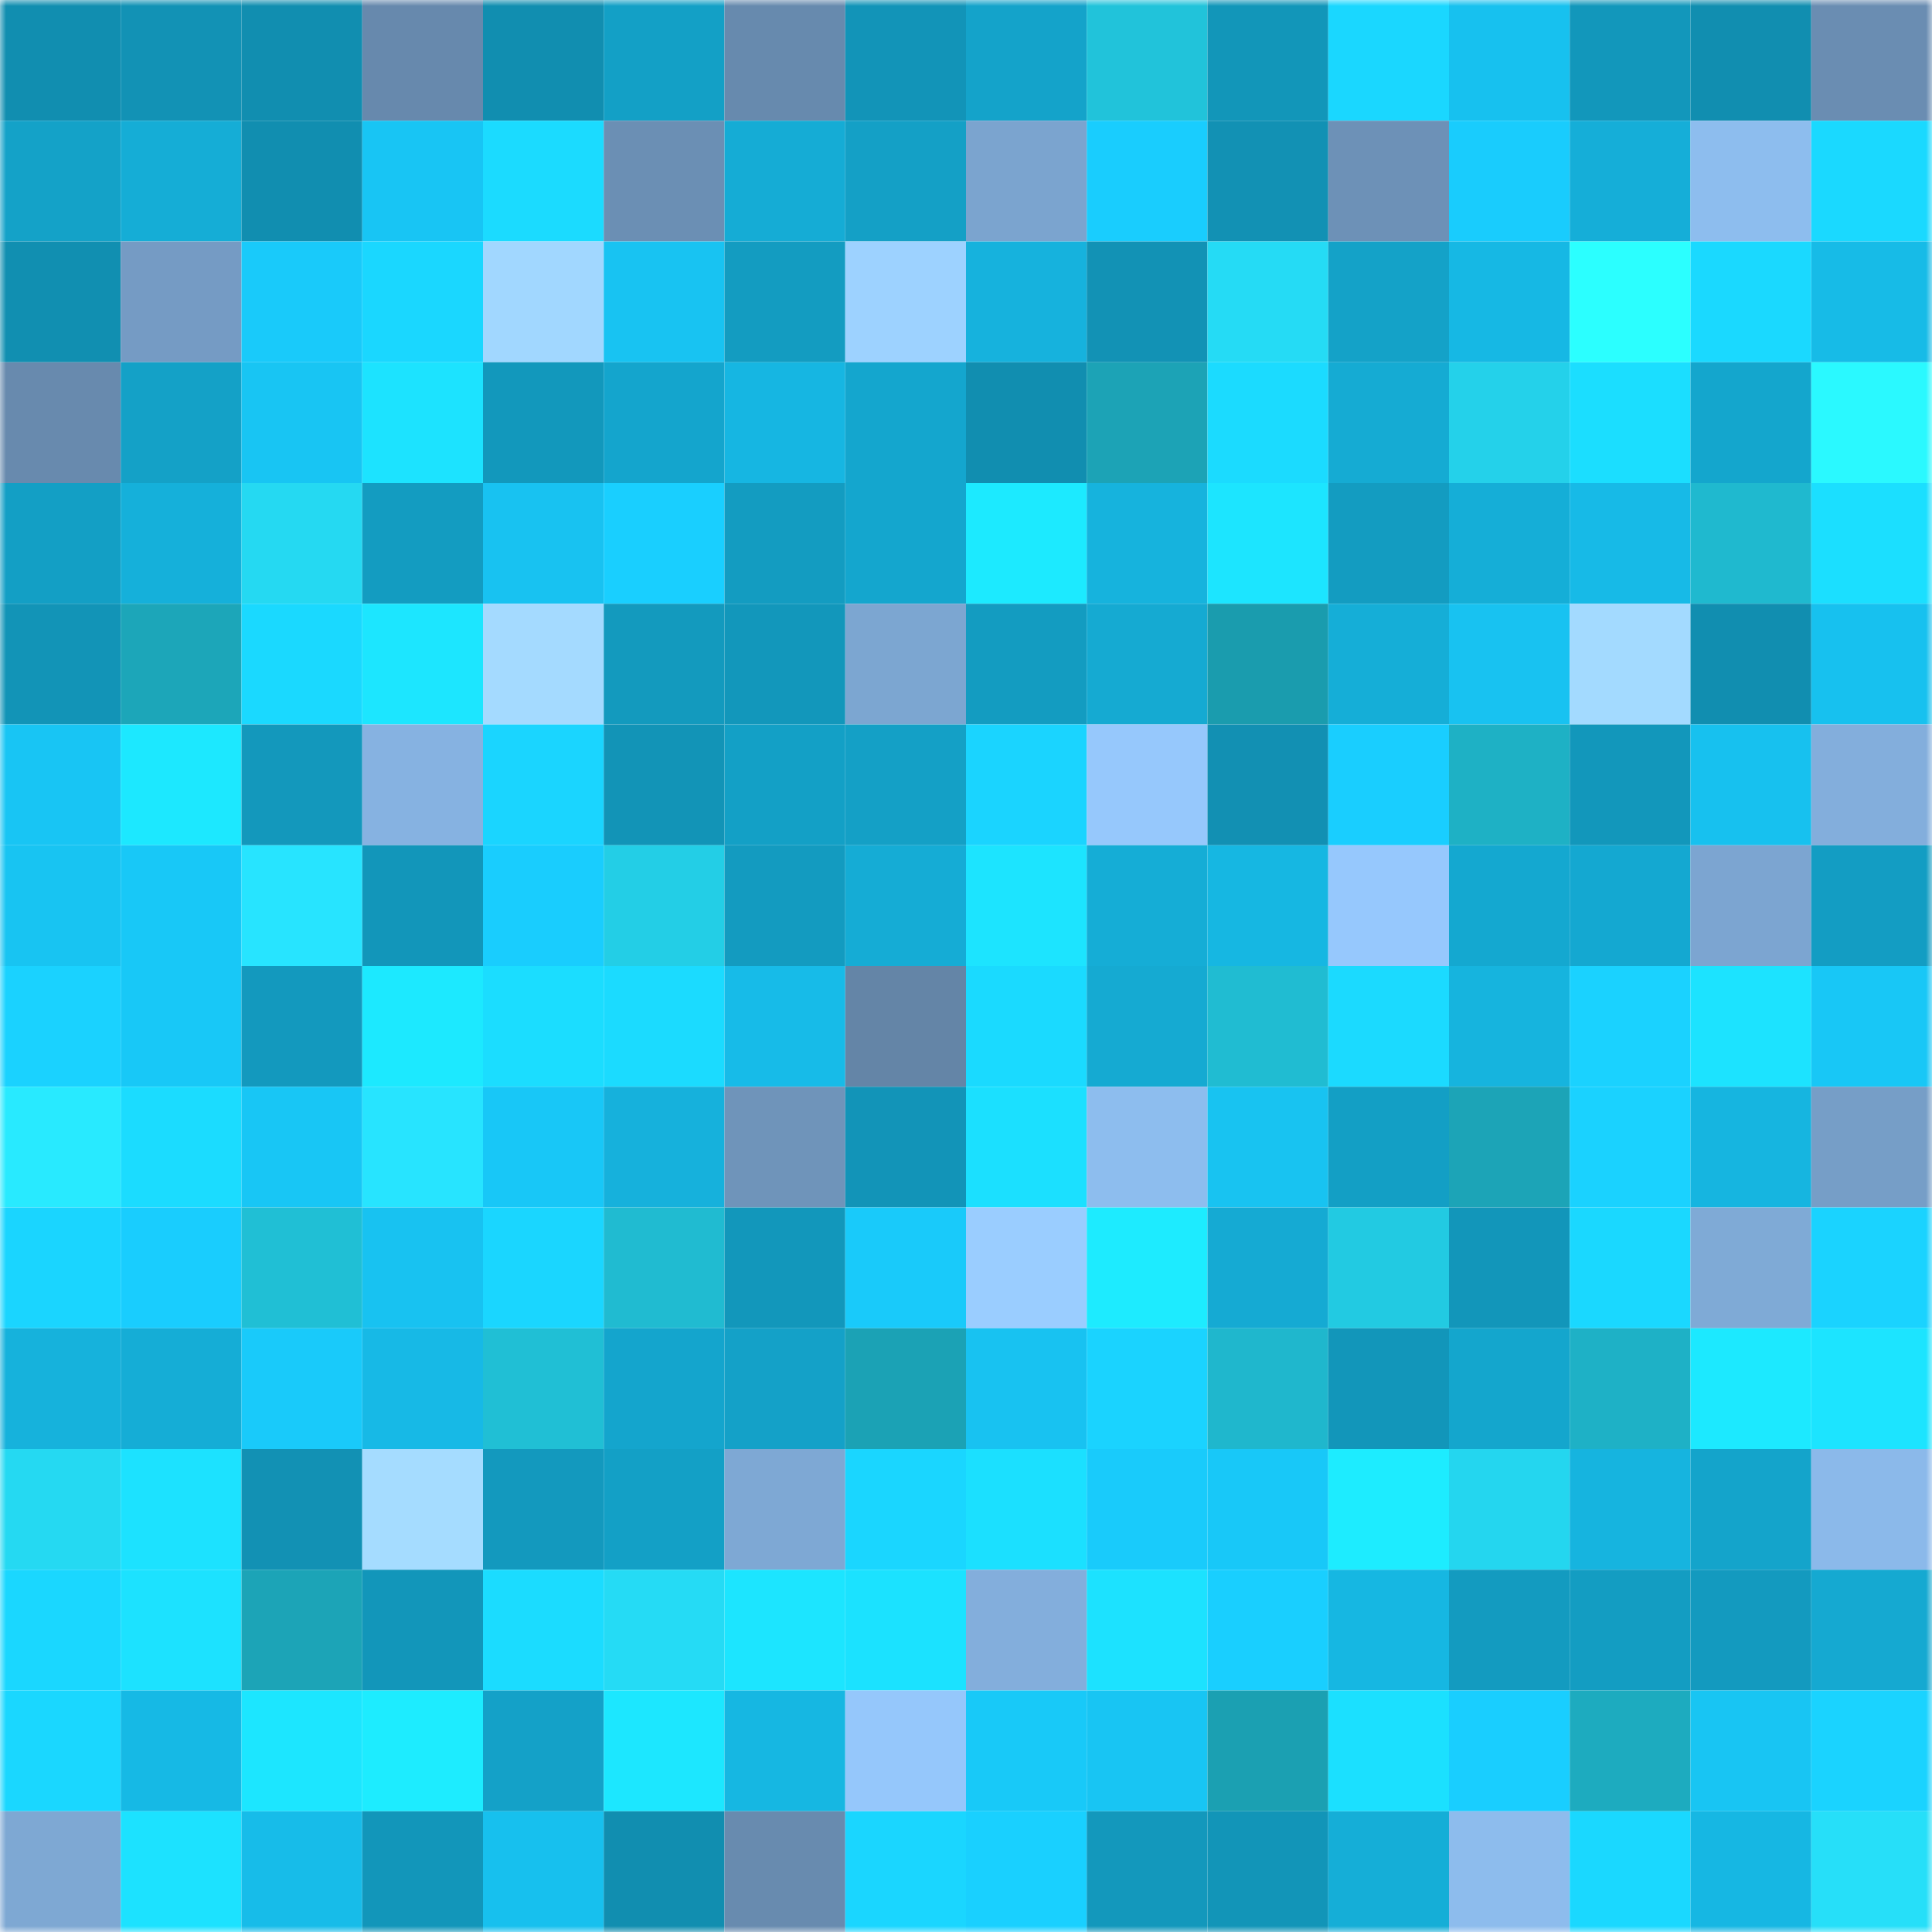 <svg viewBox="0 0 160 160" fill="none" role="img" xmlns="http://www.w3.org/2000/svg" width="240" height="240" name="ens%2Clexel.eth"><mask id="690458385" mask-type="alpha" maskUnits="userSpaceOnUse" x="0" y="0" width="160" height="160"><rect width="160" height="160" fill="#FFFFFF"></rect></mask><g mask="url(#690458385)"><rect x="0" y="0" width="10" height="10" fill="#118eb0"></rect><rect x="10" y="0" width="10" height="10" fill="#1292b5"></rect><rect x="20" y="0" width="10" height="10" fill="#118eb0"></rect><rect x="30" y="0" width="10" height="10" fill="#6789ad"></rect><rect x="40" y="0" width="10" height="10" fill="#118eb0"></rect><rect x="50" y="0" width="10" height="10" fill="#13a0c6"></rect><rect x="60" y="0" width="10" height="10" fill="#678aae"></rect><rect x="70" y="0" width="10" height="10" fill="#1294b8"></rect><rect x="80" y="0" width="10" height="10" fill="#14a3ca"></rect><rect x="90" y="0" width="10" height="10" fill="#21c3da"></rect><rect x="100" y="0" width="10" height="10" fill="#1296b9"></rect><rect x="110" y="0" width="10" height="10" fill="#1ad7ff"></rect><rect x="120" y="0" width="10" height="10" fill="#17c1ef"></rect><rect x="130" y="0" width="10" height="10" fill="#1297bb"></rect><rect x="140" y="0" width="10" height="10" fill="#118eb0"></rect><rect x="150" y="0" width="10" height="10" fill="#6a8db2"></rect><rect x="0" y="10" width="10" height="10" fill="#14a2c8"></rect><rect x="10" y="10" width="10" height="10" fill="#15add6"></rect><rect x="20" y="10" width="10" height="10" fill="#118eb0"></rect><rect x="30" y="10" width="10" height="10" fill="#18c5f4"></rect><rect x="40" y="10" width="10" height="10" fill="#1bdbff"></rect><rect x="50" y="10" width="10" height="10" fill="#6b8fb4"></rect><rect x="60" y="10" width="10" height="10" fill="#15acd5"></rect><rect x="70" y="10" width="10" height="10" fill="#14a0c6"></rect><rect x="80" y="10" width="10" height="10" fill="#7ba4cf"></rect><rect x="90" y="10" width="10" height="10" fill="#19cdfe"></rect><rect x="100" y="10" width="10" height="10" fill="#1291b4"></rect><rect x="110" y="10" width="10" height="10" fill="#6d91b7"></rect><rect x="120" y="10" width="10" height="10" fill="#19ccfd"></rect><rect x="130" y="10" width="10" height="10" fill="#15aed8"></rect><rect x="140" y="10" width="10" height="10" fill="#8dbdee"></rect><rect x="150" y="10" width="10" height="10" fill="#1ad9ff"></rect><rect x="0" y="20" width="10" height="10" fill="#118fb1"></rect><rect x="10" y="20" width="10" height="10" fill="#759bc4"></rect><rect x="20" y="20" width="10" height="10" fill="#19cafa"></rect><rect x="30" y="20" width="10" height="10" fill="#1ad7ff"></rect><rect x="40" y="20" width="10" height="10" fill="#a1d7ff"></rect><rect x="50" y="20" width="10" height="10" fill="#18c3f2"></rect><rect x="60" y="20" width="10" height="10" fill="#139cc1"></rect><rect x="70" y="20" width="10" height="10" fill="#9dd2ff"></rect><rect x="80" y="20" width="10" height="10" fill="#16b2dd"></rect><rect x="90" y="20" width="10" height="10" fill="#1292b5"></rect><rect x="100" y="20" width="10" height="10" fill="#25dbf5"></rect><rect x="110" y="20" width="10" height="10" fill="#14a2c8"></rect><rect x="120" y="20" width="10" height="10" fill="#16b8e4"></rect><rect x="130" y="20" width="10" height="10" fill="#2bffff"></rect><rect x="140" y="20" width="10" height="10" fill="#1ad9ff"></rect><rect x="150" y="20" width="10" height="10" fill="#17bbe7"></rect><rect x="0" y="30" width="10" height="10" fill="#688aae"></rect><rect x="10" y="30" width="10" height="10" fill="#14a1c7"></rect><rect x="20" y="30" width="10" height="10" fill="#18c5f3"></rect><rect x="30" y="30" width="10" height="10" fill="#1ce3ff"></rect><rect x="40" y="30" width="10" height="10" fill="#1298bc"></rect><rect x="50" y="30" width="10" height="10" fill="#14a5cd"></rect><rect x="60" y="30" width="10" height="10" fill="#16b6e2"></rect><rect x="70" y="30" width="10" height="10" fill="#14a6ce"></rect><rect x="80" y="30" width="10" height="10" fill="#118eb0"></rect><rect x="90" y="30" width="10" height="10" fill="#1ca3b6"></rect><rect x="100" y="30" width="10" height="10" fill="#1bdbff"></rect><rect x="110" y="30" width="10" height="10" fill="#15abd3"></rect><rect x="120" y="30" width="10" height="10" fill="#24d1ea"></rect><rect x="130" y="30" width="10" height="10" fill="#1bdeff"></rect><rect x="140" y="30" width="10" height="10" fill="#14a6cd"></rect><rect x="150" y="30" width="10" height="10" fill="#2af9ff"></rect><rect x="0" y="40" width="10" height="10" fill="#139fc5"></rect><rect x="10" y="40" width="10" height="10" fill="#15b0da"></rect><rect x="20" y="40" width="10" height="10" fill="#25d9f2"></rect><rect x="30" y="40" width="10" height="10" fill="#139cc1"></rect><rect x="40" y="40" width="10" height="10" fill="#18c2f1"></rect><rect x="50" y="40" width="10" height="10" fill="#19cfff"></rect><rect x="60" y="40" width="10" height="10" fill="#139cc1"></rect><rect x="70" y="40" width="10" height="10" fill="#14a6ce"></rect><rect x="80" y="40" width="10" height="10" fill="#1ceaff"></rect><rect x="90" y="40" width="10" height="10" fill="#16b3dd"></rect><rect x="100" y="40" width="10" height="10" fill="#1ce5ff"></rect><rect x="110" y="40" width="10" height="10" fill="#139cc1"></rect><rect x="120" y="40" width="10" height="10" fill="#15aed7"></rect><rect x="130" y="40" width="10" height="10" fill="#17bae7"></rect><rect x="140" y="40" width="10" height="10" fill="#1fb9cf"></rect><rect x="150" y="40" width="10" height="10" fill="#1bdfff"></rect><rect x="0" y="50" width="10" height="10" fill="#1294b7"></rect><rect x="10" y="50" width="10" height="10" fill="#1ca6b9"></rect><rect x="20" y="50" width="10" height="10" fill="#1ad9ff"></rect><rect x="30" y="50" width="10" height="10" fill="#1ce6ff"></rect><rect x="40" y="50" width="10" height="10" fill="#a4daff"></rect><rect x="50" y="50" width="10" height="10" fill="#139abe"></rect><rect x="60" y="50" width="10" height="10" fill="#1297bb"></rect><rect x="70" y="50" width="10" height="10" fill="#7ca6d1"></rect><rect x="80" y="50" width="10" height="10" fill="#139cc1"></rect><rect x="90" y="50" width="10" height="10" fill="#15aad2"></rect><rect x="100" y="50" width="10" height="10" fill="#1a9cae"></rect><rect x="110" y="50" width="10" height="10" fill="#15aed7"></rect><rect x="120" y="50" width="10" height="10" fill="#18c2f1"></rect><rect x="130" y="50" width="10" height="10" fill="#a3daff"></rect><rect x="140" y="50" width="10" height="10" fill="#118eb0"></rect><rect x="150" y="50" width="10" height="10" fill="#17c1ef"></rect><rect x="0" y="60" width="10" height="10" fill="#18c5f4"></rect><rect x="10" y="60" width="10" height="10" fill="#1ce8ff"></rect><rect x="20" y="60" width="10" height="10" fill="#1398bc"></rect><rect x="30" y="60" width="10" height="10" fill="#86b2e1"></rect><rect x="40" y="60" width="10" height="10" fill="#1ad5ff"></rect><rect x="50" y="60" width="10" height="10" fill="#1294b7"></rect><rect x="60" y="60" width="10" height="10" fill="#13a0c6"></rect><rect x="70" y="60" width="10" height="10" fill="#14a0c6"></rect><rect x="80" y="60" width="10" height="10" fill="#1ad4ff"></rect><rect x="90" y="60" width="10" height="10" fill="#96c8fc"></rect><rect x="100" y="60" width="10" height="10" fill="#1290b3"></rect><rect x="110" y="60" width="10" height="10" fill="#19ceff"></rect><rect x="120" y="60" width="10" height="10" fill="#1eb1c5"></rect><rect x="130" y="60" width="10" height="10" fill="#1297bb"></rect><rect x="140" y="60" width="10" height="10" fill="#17c1ef"></rect><rect x="150" y="60" width="10" height="10" fill="#83aedc"></rect><rect x="0" y="70" width="10" height="10" fill="#18c4f2"></rect><rect x="10" y="70" width="10" height="10" fill="#18c8f7"></rect><rect x="20" y="70" width="10" height="10" fill="#27e4ff"></rect><rect x="30" y="70" width="10" height="10" fill="#1296ba"></rect><rect x="40" y="70" width="10" height="10" fill="#19cdfe"></rect><rect x="50" y="70" width="10" height="10" fill="#23cee6"></rect><rect x="60" y="70" width="10" height="10" fill="#139bc0"></rect><rect x="70" y="70" width="10" height="10" fill="#15acd5"></rect><rect x="80" y="70" width="10" height="10" fill="#1ce4ff"></rect><rect x="90" y="70" width="10" height="10" fill="#15add6"></rect><rect x="100" y="70" width="10" height="10" fill="#16b7e2"></rect><rect x="110" y="70" width="10" height="10" fill="#96c8fd"></rect><rect x="120" y="70" width="10" height="10" fill="#14a8d0"></rect><rect x="130" y="70" width="10" height="10" fill="#14a8d1"></rect><rect x="140" y="70" width="10" height="10" fill="#7ca5d1"></rect><rect x="150" y="70" width="10" height="10" fill="#139dc3"></rect><rect x="0" y="80" width="10" height="10" fill="#1ad2ff"></rect><rect x="10" y="80" width="10" height="10" fill="#18c8f7"></rect><rect x="20" y="80" width="10" height="10" fill="#1399be"></rect><rect x="30" y="80" width="10" height="10" fill="#1ce9ff"></rect><rect x="40" y="80" width="10" height="10" fill="#1bddff"></rect><rect x="50" y="80" width="10" height="10" fill="#1bdbff"></rect><rect x="60" y="80" width="10" height="10" fill="#17bbe8"></rect><rect x="70" y="80" width="10" height="10" fill="#6485a7"></rect><rect x="80" y="80" width="10" height="10" fill="#1adaff"></rect><rect x="90" y="80" width="10" height="10" fill="#15aad2"></rect><rect x="100" y="80" width="10" height="10" fill="#20bcd2"></rect><rect x="110" y="80" width="10" height="10" fill="#1bdaff"></rect><rect x="120" y="80" width="10" height="10" fill="#16b4de"></rect><rect x="130" y="80" width="10" height="10" fill="#1ad2ff"></rect><rect x="140" y="80" width="10" height="10" fill="#1ce3ff"></rect><rect x="150" y="80" width="10" height="10" fill="#18c7f6"></rect><rect x="0" y="90" width="10" height="10" fill="#28eaff"></rect><rect x="10" y="90" width="10" height="10" fill="#1bdcff"></rect><rect x="20" y="90" width="10" height="10" fill="#18c6f5"></rect><rect x="30" y="90" width="10" height="10" fill="#27e4ff"></rect><rect x="40" y="90" width="10" height="10" fill="#18c7f7"></rect><rect x="50" y="90" width="10" height="10" fill="#16b1dc"></rect><rect x="60" y="90" width="10" height="10" fill="#6f94ba"></rect><rect x="70" y="90" width="10" height="10" fill="#1294b8"></rect><rect x="80" y="90" width="10" height="10" fill="#1be0ff"></rect><rect x="90" y="90" width="10" height="10" fill="#8dbdee"></rect><rect x="100" y="90" width="10" height="10" fill="#18c3f1"></rect><rect x="110" y="90" width="10" height="10" fill="#139fc5"></rect><rect x="120" y="90" width="10" height="10" fill="#1ca4b7"></rect><rect x="130" y="90" width="10" height="10" fill="#1ad2ff"></rect><rect x="140" y="90" width="10" height="10" fill="#16b5e0"></rect><rect x="150" y="90" width="10" height="10" fill="#769ec7"></rect><rect x="0" y="100" width="10" height="10" fill="#1ad5ff"></rect><rect x="10" y="100" width="10" height="10" fill="#19cdfe"></rect><rect x="20" y="100" width="10" height="10" fill="#20bfd5"></rect><rect x="30" y="100" width="10" height="10" fill="#18c2f1"></rect><rect x="40" y="100" width="10" height="10" fill="#1ad6ff"></rect><rect x="50" y="100" width="10" height="10" fill="#20bbd1"></rect><rect x="60" y="100" width="10" height="10" fill="#1297bb"></rect><rect x="70" y="100" width="10" height="10" fill="#19cafa"></rect><rect x="80" y="100" width="10" height="10" fill="#9acdff"></rect><rect x="90" y="100" width="10" height="10" fill="#1debff"></rect><rect x="100" y="100" width="10" height="10" fill="#15aad3"></rect><rect x="110" y="100" width="10" height="10" fill="#22cae2"></rect><rect x="120" y="100" width="10" height="10" fill="#1296ba"></rect><rect x="130" y="100" width="10" height="10" fill="#1ad8ff"></rect><rect x="140" y="100" width="10" height="10" fill="#7faad6"></rect><rect x="150" y="100" width="10" height="10" fill="#1ad3ff"></rect><rect x="0" y="110" width="10" height="10" fill="#16b2dc"></rect><rect x="10" y="110" width="10" height="10" fill="#15add6"></rect><rect x="20" y="110" width="10" height="10" fill="#19cafa"></rect><rect x="30" y="110" width="10" height="10" fill="#17b9e6"></rect><rect x="40" y="110" width="10" height="10" fill="#20bfd5"></rect><rect x="50" y="110" width="10" height="10" fill="#14a5cd"></rect><rect x="60" y="110" width="10" height="10" fill="#14a1c8"></rect><rect x="70" y="110" width="10" height="10" fill="#1ba2b5"></rect><rect x="80" y="110" width="10" height="10" fill="#18c2f1"></rect><rect x="90" y="110" width="10" height="10" fill="#1ad3ff"></rect><rect x="100" y="110" width="10" height="10" fill="#1fb7cd"></rect><rect x="110" y="110" width="10" height="10" fill="#1296ba"></rect><rect x="120" y="110" width="10" height="10" fill="#14a6cd"></rect><rect x="130" y="110" width="10" height="10" fill="#1eb1c6"></rect><rect x="140" y="110" width="10" height="10" fill="#1ce9ff"></rect><rect x="150" y="110" width="10" height="10" fill="#1ce4ff"></rect><rect x="0" y="120" width="10" height="10" fill="#25d9f2"></rect><rect x="10" y="120" width="10" height="10" fill="#1ce2ff"></rect><rect x="20" y="120" width="10" height="10" fill="#1291b4"></rect><rect x="30" y="120" width="10" height="10" fill="#a5dcff"></rect><rect x="40" y="120" width="10" height="10" fill="#1399be"></rect><rect x="50" y="120" width="10" height="10" fill="#13a0c6"></rect><rect x="60" y="120" width="10" height="10" fill="#7ea8d4"></rect><rect x="70" y="120" width="10" height="10" fill="#1ad6ff"></rect><rect x="80" y="120" width="10" height="10" fill="#1be0ff"></rect><rect x="90" y="120" width="10" height="10" fill="#19cbfb"></rect><rect x="100" y="120" width="10" height="10" fill="#18c8f8"></rect><rect x="110" y="120" width="10" height="10" fill="#1decff"></rect><rect x="120" y="120" width="10" height="10" fill="#24d6ef"></rect><rect x="130" y="120" width="10" height="10" fill="#16b4df"></rect><rect x="140" y="120" width="10" height="10" fill="#14a4cb"></rect><rect x="150" y="120" width="10" height="10" fill="#8bb9ea"></rect><rect x="0" y="130" width="10" height="10" fill="#1ad7ff"></rect><rect x="10" y="130" width="10" height="10" fill="#1ce2ff"></rect><rect x="20" y="130" width="10" height="10" fill="#1ca4b7"></rect><rect x="30" y="130" width="10" height="10" fill="#1296ba"></rect><rect x="40" y="130" width="10" height="10" fill="#1bdcff"></rect><rect x="50" y="130" width="10" height="10" fill="#25dbf5"></rect><rect x="60" y="130" width="10" height="10" fill="#1ce5ff"></rect><rect x="70" y="130" width="10" height="10" fill="#1be2ff"></rect><rect x="80" y="130" width="10" height="10" fill="#83aedc"></rect><rect x="90" y="130" width="10" height="10" fill="#1ce2ff"></rect><rect x="100" y="130" width="10" height="10" fill="#19cfff"></rect><rect x="110" y="130" width="10" height="10" fill="#16b7e2"></rect><rect x="120" y="130" width="10" height="10" fill="#139bc0"></rect><rect x="130" y="130" width="10" height="10" fill="#139dc2"></rect><rect x="140" y="130" width="10" height="10" fill="#139abf"></rect><rect x="150" y="130" width="10" height="10" fill="#15a9d1"></rect><rect x="0" y="140" width="10" height="10" fill="#1ad7ff"></rect><rect x="10" y="140" width="10" height="10" fill="#16b9e5"></rect><rect x="20" y="140" width="10" height="10" fill="#1ce6ff"></rect><rect x="30" y="140" width="10" height="10" fill="#1decff"></rect><rect x="40" y="140" width="10" height="10" fill="#14a1c8"></rect><rect x="50" y="140" width="10" height="10" fill="#1ce7ff"></rect><rect x="60" y="140" width="10" height="10" fill="#16b7e2"></rect><rect x="70" y="140" width="10" height="10" fill="#95c7fb"></rect><rect x="80" y="140" width="10" height="10" fill="#18c9f8"></rect><rect x="90" y="140" width="10" height="10" fill="#18c5f3"></rect><rect x="100" y="140" width="10" height="10" fill="#1ba0b2"></rect><rect x="110" y="140" width="10" height="10" fill="#1be0ff"></rect><rect x="120" y="140" width="10" height="10" fill="#19ceff"></rect><rect x="130" y="140" width="10" height="10" fill="#1dabbf"></rect><rect x="140" y="140" width="10" height="10" fill="#18c5f3"></rect><rect x="150" y="140" width="10" height="10" fill="#1ad3ff"></rect><rect x="0" y="150" width="10" height="10" fill="#7ea8d3"></rect><rect x="10" y="150" width="10" height="10" fill="#1ce2ff"></rect><rect x="20" y="150" width="10" height="10" fill="#17bce9"></rect><rect x="30" y="150" width="10" height="10" fill="#1296ba"></rect><rect x="40" y="150" width="10" height="10" fill="#17c0ee"></rect><rect x="50" y="150" width="10" height="10" fill="#118eb0"></rect><rect x="60" y="150" width="10" height="10" fill="#688baf"></rect><rect x="70" y="150" width="10" height="10" fill="#1ad6ff"></rect><rect x="80" y="150" width="10" height="10" fill="#19d0ff"></rect><rect x="90" y="150" width="10" height="10" fill="#1398bc"></rect><rect x="100" y="150" width="10" height="10" fill="#1295b8"></rect><rect x="110" y="150" width="10" height="10" fill="#15aed7"></rect><rect x="120" y="150" width="10" height="10" fill="#8dbced"></rect><rect x="130" y="150" width="10" height="10" fill="#1ad8ff"></rect><rect x="140" y="150" width="10" height="10" fill="#16b7e3"></rect><rect x="150" y="150" width="10" height="10" fill="#26dff9"></rect></g></svg>